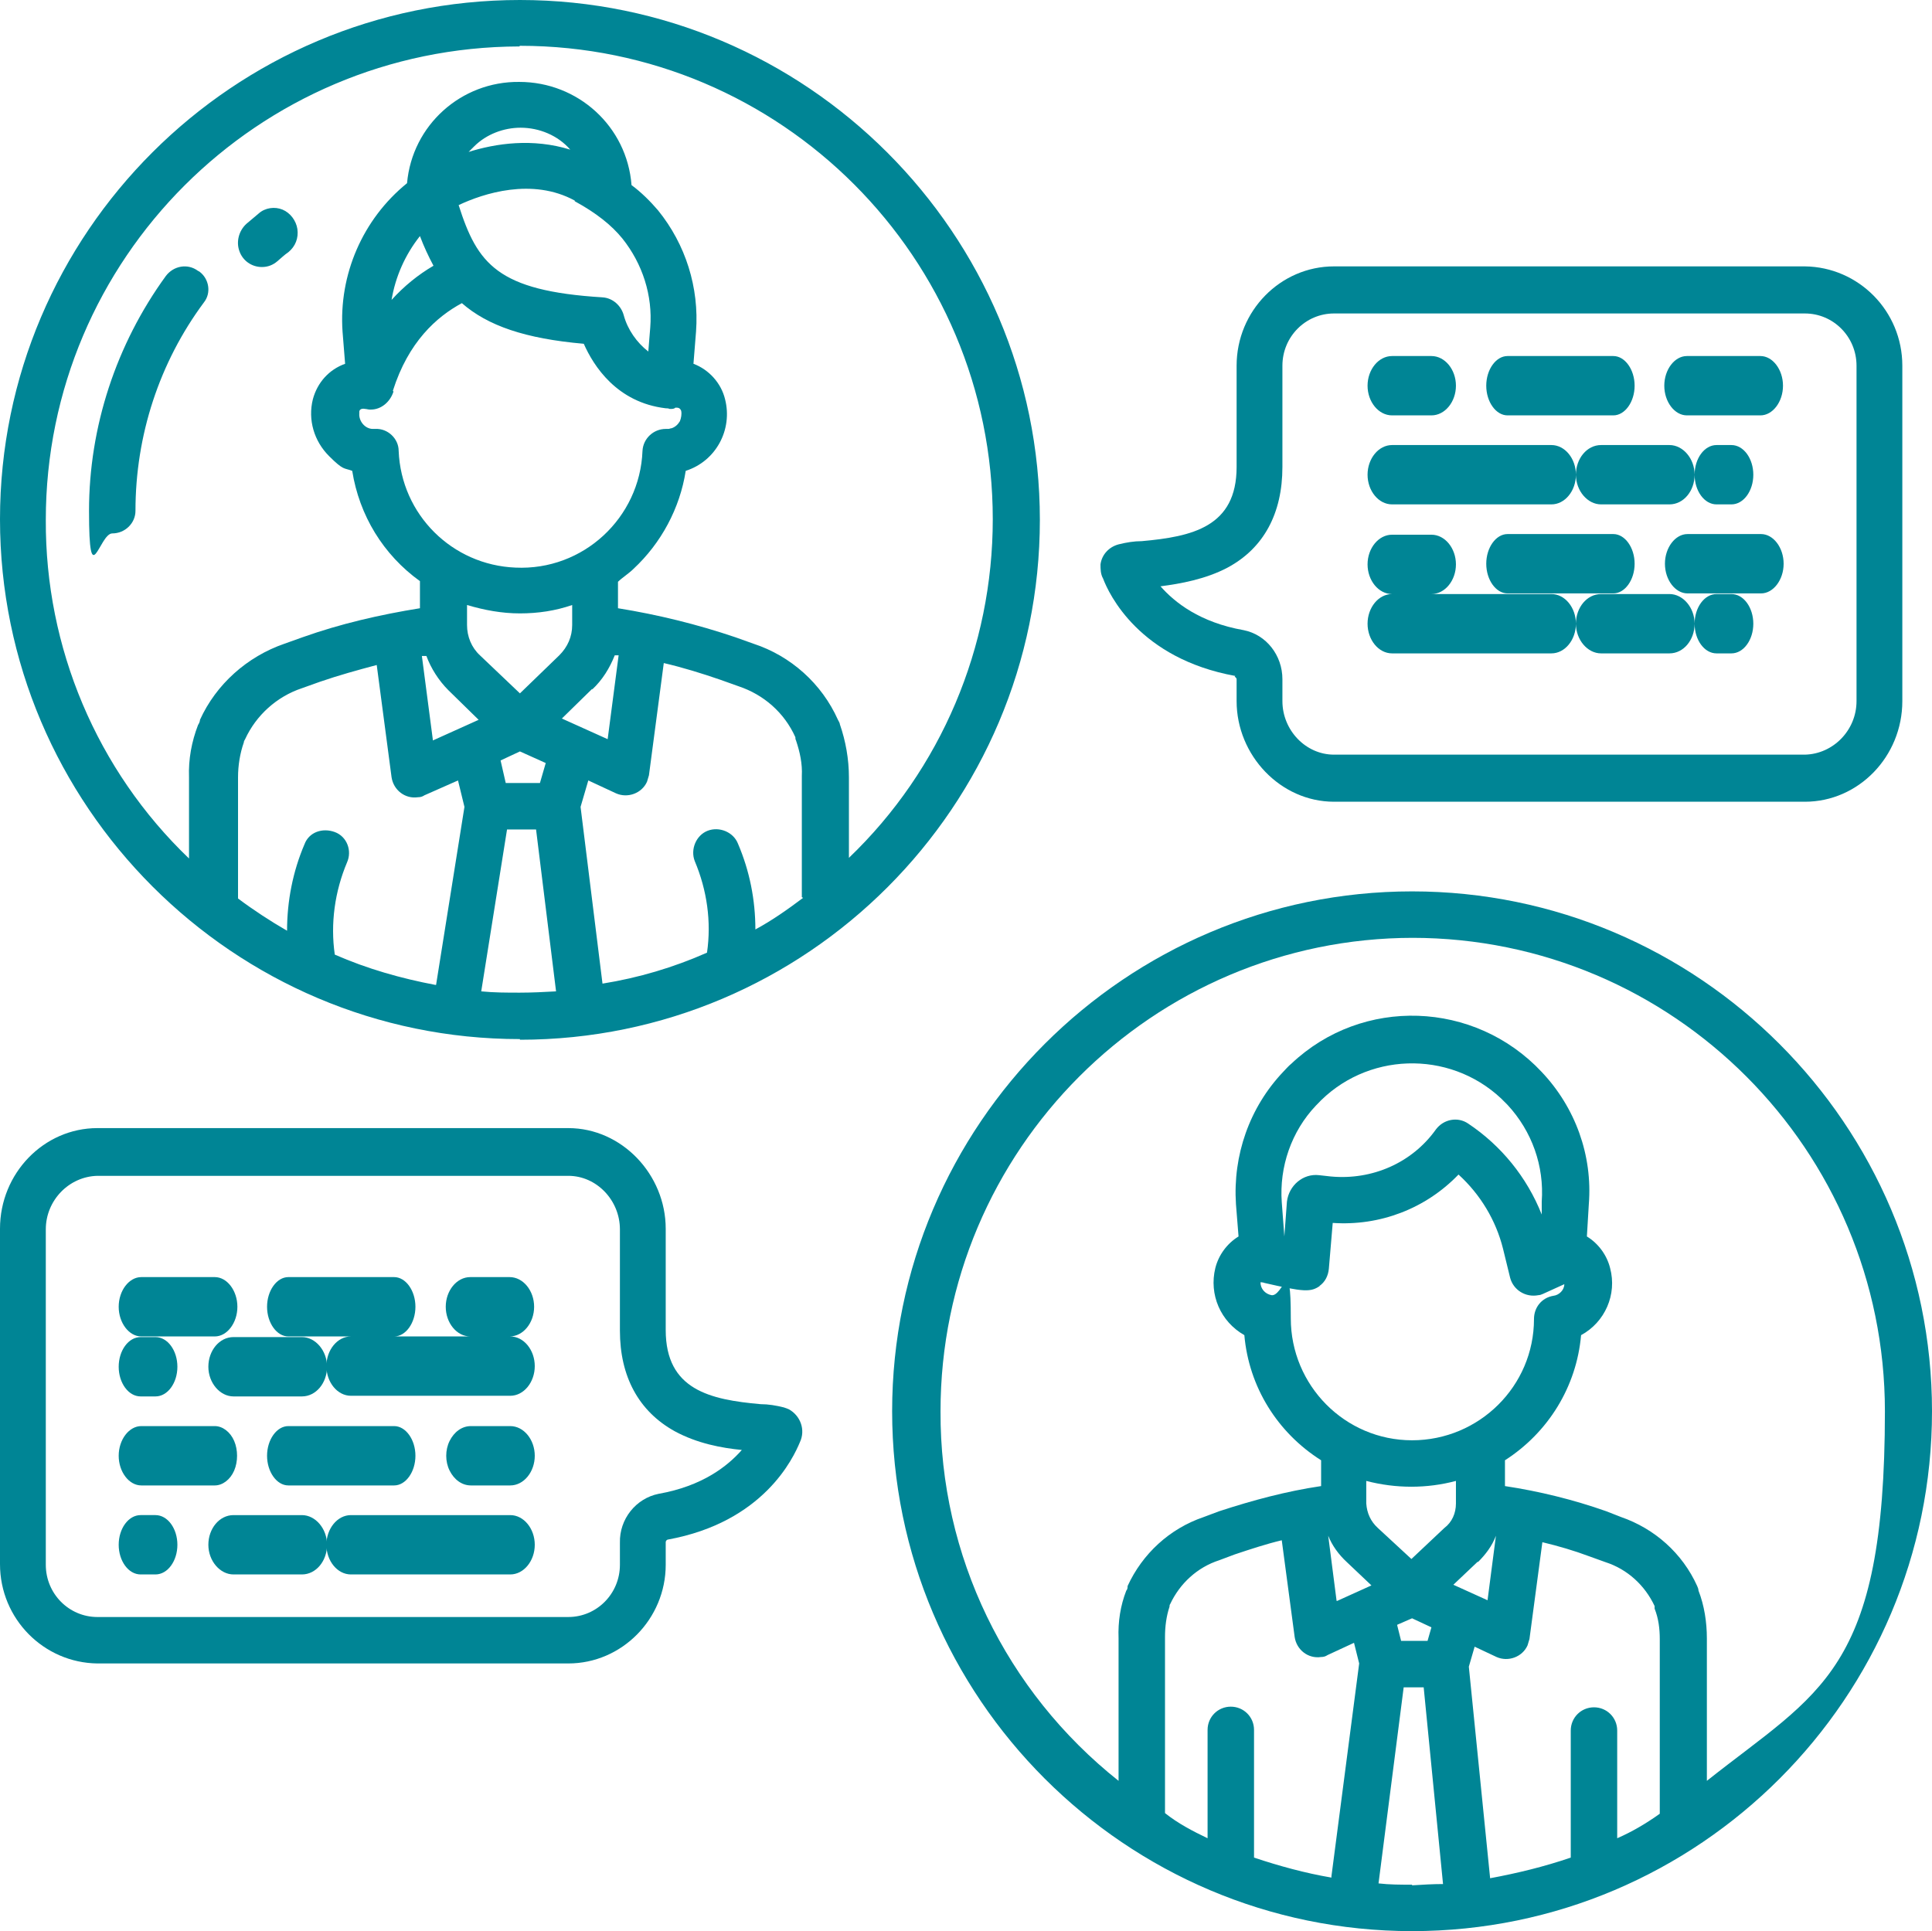 <?xml version="1.0" encoding="UTF-8"?> <svg xmlns="http://www.w3.org/2000/svg" id="Ebene_2" viewBox="0 0 299.5 299.4"><defs><style>.cls-1{fill:#008595;}</style></defs><g id="Ebene_2-2"><g id="Ebene_1-2"><path class="cls-1" d="M191.4,104.9s.3.2.3.4v3.4c0,8.4,6.8,15.6,15.1,15.6h73c8.3,0,15.1-7,15.1-15.6v-52c0-8.5-6.8-15.3-15.1-15.4h-73c-8.3,0-15.1,6.9-15.1,15.4v15.7c0,9.3-6.9,10.8-14.7,11.5-1.2,0-2.4.2-3.6.5-1.5.4-2.6,1.6-2.8,3.1,0,.7,0,1.5.4,2.2.9,2.4,5.6,12.4,20.5,15.1h0l-.1.1ZM190.3,88c5.6-3,8.5-8.4,8.5-15.6v-15.7c0-4.5,3.6-8.1,8-8.1h73c4.4,0,8,3.6,8,8.1v52c0,4.5-3.6,8.2-8,8.3h-73c-4.4,0-8-3.8-8-8.3v-3.4c0-3.7-2.5-6.9-6-7.6h0c-6.8-1.2-10.7-4.3-12.9-6.8,3.1-.4,7-1.1,10.4-2.9h0Z"></path><path class="cls-1" d="M268.4,69h-2.3c-1.9,0-3.4,2.1-3.4,4.6s1.5,4.6,3.4,4.6h2.3c1.9,0,3.4-2.1,3.4-4.6s-1.5-4.6-3.4-4.6ZM258.8,78.2c2.2,0,3.9-2.1,3.9-4.6s-1.8-4.6-3.9-4.6h-10.6c-2.2,0-3.9,2.1-3.9,4.6s1.8,4.6,3.9,4.6h10.6ZM215.8,78.2h24.7c2.1,0,3.8-2.1,3.8-4.6s-1.7-4.6-3.8-4.6h-24.7c-2.1,0-3.8,2.1-3.8,4.6s1.7,4.6,3.8,4.6h0ZM261.5,64.4h11.4c1.9,0,3.5-2.1,3.5-4.6s-1.6-4.6-3.5-4.6h-11.4c-1.9,0-3.5,2.1-3.5,4.6s1.6,4.6,3.5,4.6ZM233.7,64.4h16.4c1.8,0,3.3-2.1,3.3-4.6s-1.5-4.6-3.3-4.6h-16.4c-1.8,0-3.3,2.1-3.3,4.6s1.5,4.6,3.3,4.6ZM215.8,64.4h6.1c2.1,0,3.8-2.1,3.8-4.6s-1.7-4.6-3.8-4.6h-6.1c-2.1,0-3.8,2.1-3.8,4.6s1.7,4.6,3.8,4.6h0ZM273,82.8h-11.4c-1.9,0-3.5,2.1-3.5,4.6s1.6,4.6,3.5,4.6h11.4c1.9,0,3.5-2.1,3.5-4.6s-1.6-4.6-3.5-4.6ZM230.4,87.4c0,2.5,1.5,4.6,3.3,4.6h16.4c1.8,0,3.3-2.1,3.3-4.6s-1.5-4.6-3.3-4.6h-16.4c-1.8,0-3.3,2.1-3.3,4.6ZM215.8,92.1h6.1c2.1,0,3.8-2.1,3.8-4.6s-1.7-4.6-3.8-4.6h-6.1c-2.1,0-3.8,2.1-3.8,4.6s1.7,4.6,3.8,4.6h0ZM268.4,92.1h-2.3c-1.9,0-3.4,2.1-3.4,4.6s1.5,4.6,3.4,4.6h2.3c1.9,0,3.4-2.1,3.4-4.6s-1.5-4.6-3.4-4.6ZM258.8,92.1h-10.6c-2.2,0-3.9,2.1-3.9,4.6s1.8,4.6,3.9,4.6h10.6c2.2,0,3.9-2.1,3.9-4.6s-1.8-4.6-3.9-4.6ZM215.8,101.3h24.7c2.1,0,3.8-2.1,3.8-4.6s-1.7-4.6-3.8-4.6h-24.7c-2.1,0-3.8,2.1-3.8,4.6s1.7,4.6,3.8,4.6h0ZM15.1,257.9h73c8.3,0,15.1-6.9,15.1-15.3v-3.5s0-.3.3-.4c14.9-2.7,19.5-12.7,20.5-15.1.9-1.9.1-4.1-1.7-5.1-.2-.1-.5-.2-.8-.3-1.2-.3-2.4-.5-3.6-.5-7.8-.7-14.7-2.2-14.7-11.5v-15.7c0-8.4-6.8-15.6-15.1-15.6H15.1c-8.3,0-15.1,7-15.1,15.6v52c0,8.5,6.8,15.3,15.1,15.4h0ZM7.1,190.6c0-4.5,3.6-8.2,8-8.3h73c4.4,0,8,3.8,8,8.3v15.7c0,7.1,2.9,12.5,8.5,15.6,3.5,1.9,7.3,2.6,10.4,2.9-2.2,2.5-6.1,5.6-12.9,6.8h0c-3.5.7-6.1,3.9-6,7.6v3.4c0,4.5-3.6,8.1-8,8.1H15.1c-4.4,0-8-3.6-8-8.1v-52h0Z"></path><path class="cls-1" d="M21.8,216.5h2.3c1.9,0,3.4-2.1,3.4-4.6s-1.5-4.6-3.4-4.6h-2.3c-1.9,0-3.4,2.1-3.4,4.6s1.5,4.6,3.4,4.6ZM50.7,211.9c0-2.5-1.8-4.6-3.9-4.6h-10.6c-2.2,0-3.9,2.1-3.9,4.6s1.8,4.6,3.9,4.6h10.6c2.2,0,3.9-2.1,3.9-4.6Z"></path><path class="cls-1" d="M79.1,207.2h-24.7c-2.1,0-3.8,2.1-3.8,4.6s1.7,4.6,3.8,4.6h24.7c2.1,0,3.8-2.1,3.8-4.6s-1.7-4.6-3.8-4.6ZM21.9,207.2h11.4c1.9,0,3.5-2.1,3.5-4.6s-1.6-4.6-3.5-4.6h-11.4c-1.9,0-3.5,2.1-3.5,4.6s1.6,4.6,3.5,4.6ZM44.7,207.2h16.4c1.8,0,3.3-2.1,3.3-4.6s-1.5-4.6-3.3-4.6h-16.4c-1.8,0-3.3,2.1-3.3,4.6s1.5,4.6,3.3,4.6ZM72.9,207.2h6.1c2.1,0,3.8-2.1,3.8-4.6s-1.7-4.6-3.8-4.6h-6.1c-2.1,0-3.8,2.1-3.8,4.6s1.7,4.6,3.8,4.6ZM21.9,230.3h11.4c1.2,0,2.4-.9,3-2.3s.6-3.2,0-4.6-1.8-2.3-3-2.3h-11.4c-1.9,0-3.5,2.1-3.5,4.6s1.6,4.6,3.5,4.6h0ZM44.7,230.3h16.4c1.8,0,3.3-2.1,3.3-4.6s-1.5-4.6-3.3-4.6h-16.4c-1.8,0-3.3,2.1-3.3,4.6s1.5,4.6,3.3,4.6ZM79.1,221.1h-6.1c-1.4,0-2.6.9-3.3,2.3-.7,1.4-.7,3.2,0,4.6s1.9,2.3,3.3,2.3h6.1c2.1,0,3.8-2.1,3.8-4.6s-1.7-4.6-3.8-4.6h0ZM21.8,244.1h2.3c1.9,0,3.4-2.1,3.4-4.6s-1.5-4.6-3.4-4.6h-2.3c-1.9,0-3.4,2.1-3.4,4.6s1.5,4.6,3.4,4.6ZM46.8,234.9h-10.6c-2.2,0-3.9,2.1-3.9,4.6s1.8,4.6,3.9,4.6h10.6c2.2,0,3.9-2.1,3.9-4.6s-1.8-4.6-3.9-4.6Z"></path><path class="cls-1" d="M79.1,234.9h-24.7c-2.1,0-3.8,2.1-3.8,4.6s1.7,4.6,3.8,4.6h24.7c2.1,0,3.8-2.1,3.8-4.6s-1.7-4.6-3.8-4.6ZM218.9,299.4c44.5,0,80.6-36.2,80.6-80.6s-36.2-80.6-80.6-80.6-80.6,36.2-80.6,80.6,36.2,80.6,80.6,80.6ZM206.4,291.1c-4.1-.7-8.1-1.8-12-3.1v-19.8c0-2-1.6-3.6-3.6-3.6s-3.6,1.6-3.6,3.6v16.8c-2.3-1.1-4.6-2.3-6.6-3.9v-27.3c0-1.6.2-3.2.7-4.7,0-.1,0-.3.1-.4,1.5-3.2,4.2-5.7,7.6-6.8l2.4-.9c2.4-.8,4.8-1.6,7.3-2.2l2,15c.3,2,2.1,3.4,4.1,3.1.4,0,.7-.1,1-.3l4.1-1.9.8,3.2-4.3,33h0v.2ZM204.5,199.4c.9-.6,1.4-1.6,1.5-2.7l.6-7.1c7.3.5,14.4-2.2,19.5-7.5,3.4,3.1,5.8,7.1,6.9,11.5l1.1,4.5c.5,1.9,2.4,3.1,4.4,2.7.2,0,.5-.1.7-.2l3.3-1.5c0,.9-.8,1.7-1.7,1.8-1.8.3-3,1.8-3,3.6,0,10.4-8.5,18.8-18.9,18.8s-18.8-8.5-18.8-18.9-1.2-3.3-3-3.6c-1-.2-1.7-1-1.7-2h0s.4,0,.6.1c6.1,1.4,7.2,1.5,8.7.4h0l-.2.1ZM204.1,171.3c7.6-8.2,20.5-8.6,28.6-1l1,1c3.8,4.1,5.7,9.5,5.3,15v2c-2.3-5.8-6.3-10.7-11.4-14.1-1.6-1.1-3.8-.7-5,.9-3.7,5.2-9.9,7.9-16.3,7.3l-1.8-.2c-2.5-.3-4.7,1.6-5,4.1h0l-.4,5.4-.4-5.3c-.4-5.5,1.5-11,5.3-15h0l.1-.1ZM207.2,248.2l-1.3-10.1c.6,1.5,1.6,2.9,2.9,4.1l3.8,3.6-5.3,2.4h-.1ZM218.9,292.2c-1.8,0-3.5,0-5.2-.2l3.9-30.4h3.1l3,30.5c-1.6,0-3.2.1-4.8.2h0v-.1ZM216.6,251.9l2.3-1,3,1.4-.6,2.1h-4.1l-.6-2.4h0v-.1ZM218.9,241.8l-5.3-4.9c-1.1-1-1.7-2.3-1.8-3.8v-3.5c4.6,1.2,9.4,1.2,13.9,0v3.5c0,1.5-.6,2.9-1.8,3.8l-5.2,4.9h.2ZM229.1,242.2c1.2-1.2,2.2-2.5,2.8-4.1l-1.3,10-5.3-2.4,3.8-3.6h0v.1ZM257.3,281.2c-2.1,1.5-4.3,2.8-6.6,3.8v-16.7c0-2-1.6-3.6-3.6-3.6s-3.6,1.6-3.6,3.6v19.7c-4.1,1.4-8.2,2.4-12.5,3.2l-3.3-32.8.9-3.1,3.4,1.6c1.8.8,4,0,4.8-1.8.1-.3.2-.7.3-1l2-15c2.5.6,4.9,1.3,7.3,2.2l2.5.9c3.4,1.1,6.1,3.6,7.6,6.8v.4c.6,1.5.8,3.1.8,4.7v27.2h0v-.1ZM218.9,145.4c40.5,0,73.3,32.9,73.3,73.4s-10.1,43.4-27.6,57.3v-22.1c0-2.5-.4-5.1-1.3-7.4,0-.2-.1-.5-.2-.7-2.3-5.1-6.6-8.9-11.8-10.7l-2.3-.9c-5.1-1.8-10.4-3.1-15.7-3.9v-4c6.7-4.3,11.1-11.4,11.8-19.4,3.7-2,5.6-6.3,4.5-10.4-.5-2-1.8-3.8-3.6-4.9l.3-5c.6-7.6-2.1-15-7.3-20.5-10.4-11.1-27.8-11.7-38.8-1.3-.5.4-.9.9-1.3,1.3-5.2,5.5-7.8,12.9-7.3,20.5l.4,5c-1.8,1.1-3.1,2.9-3.6,4.9-1,4.1.8,8.3,4.5,10.4.7,8,5.1,15.1,11.9,19.4v4c-5.4.8-10.6,2.2-15.8,3.9l-2.4.9c-5.3,1.8-9.5,5.7-11.8,10.7,0,.2,0,.5-.2.7-.9,2.3-1.3,4.8-1.2,7.4v22.1c-17.5-13.9-27.7-34.9-27.6-57.3,0-40.5,32.9-73.4,73.3-73.4h-.2ZM40.6,41.4c.9,0,1.7-.3,2.4-.9.6-.5,1.1-1,1.7-1.4,1.1-.9,1.6-2.2,1.4-3.6-.2-1.3-1.1-2.5-2.3-3-1.2-.5-2.7-.3-3.7.6-.6.5-1.3,1.1-1.9,1.6-1.2,1.1-1.6,2.8-1.1,4.2.5,1.5,1.9,2.5,3.5,2.5h0ZM30.7,42c-1.6-1.2-3.8-.8-5,.8-7.7,10.6-11.9,23.4-11.9,36.4s1.6,3.5,3.6,3.5,3.6-1.6,3.6-3.5c0-11.7,3.7-23,10.6-32.3,1.2-1.5.8-3.7-.7-4.8h0l-.2-.1Z"></path><path class="cls-1" d="M80.6,161.2c44.5,0,80.6-36.2,80.6-80.6S125,0,80.6,0,0,36.1,0,80.5s36.2,80.6,80.6,80.6v.1ZM67.5,152.7c-5.3-1-10.6-2.5-15.6-4.7-.7-4.8,0-9.8,1.9-14.3.8-1.8,0-4-1.9-4.7s-4,0-4.7,1.9h0c-1.8,4.2-2.7,8.8-2.7,13.4-2.6-1.5-5.2-3.2-7.6-5v-18.8c0-1.8.3-3.7.9-5.4,0-.2.1-.3.2-.5,1.7-3.7,4.9-6.6,8.8-7.9l2.8-1c2.9-1,5.8-1.8,8.8-2.6l2.3,17.4c.3,2,2.1,3.4,4.1,3.1.4,0,.7-.1,1-.3l5.2-2.3,1,4.1-4.4,27.6h-.1ZM67.1,114.7l-1.7-13h.7c.7,1.9,1.9,3.8,3.4,5.3l4.7,4.6-7.1,3.2v-.1ZM60.9,60.6c2.4-7.6,6.8-11.5,10.7-13.6,4,3.5,9.8,5.5,18.9,6.3,1.5,3.4,5.1,9.1,12.7,10,.2,0,.4,0,.6.1h.2c.2,0,.5,0,.7-.2.4,0,.7,0,.9.5.1.5,0,1.1-.2,1.6-.3.5-.7.9-1.3,1.1-.2,0-.3.1-.5.1h-.4c-1.9,0-3.5,1.5-3.6,3.4-.4,10.4-9.2,18.6-19.7,18.1-9.8-.4-17.7-8.2-18.1-18.1,0-1.9-1.7-3.5-3.6-3.4h-.4c-1.2,0-2.2-1.2-2.1-2.4v-.3c.1-.6.9-.4.9-.4.2,0,.5.1.7.1h.2c1.6,0,3-1.2,3.5-2.8h0l-.1-.1ZM60.7,46.5c.6-3.6,2.1-7,4.4-9.9.6,1.6,1.3,3.1,2.1,4.6-2.4,1.4-4.6,3.2-6.5,5.3ZM89.1,31.2c3.3,1.8,5.7,3.7,7.4,5.8,3.1,3.9,4.7,8.8,4.3,13.8l-.3,3.7c-1.8-1.4-3.2-3.4-3.8-5.6-.4-1.5-1.7-2.7-3.3-2.8-16.3-1-19.4-5.2-22.3-14.3,3.8-1.8,11.4-4.3,18-.7h0v.1ZM72.6,23.6c.3-.3.6-.6.9-.9,1.9-1.9,4.6-2.9,7.2-2.9,2.9,0,5.8,1.2,7.7,3.4-5.8-1.8-11.5-1-15.9.4h.1ZM80.6,153.9c-2,0-4,0-6-.2l4-25.1h4.5l3.1,25.1c-1.8.1-3.7.2-5.6.2h0ZM77.6,117.9l3-1.4,4,1.8-.9,3.1h-5.3l-.8-3.5h0ZM80.6,107.5l-6.2-5.9c-1.3-1.2-2-2.9-2-4.7v-3.1c2.7.8,5.4,1.3,8.2,1.3s5.5-.4,8.1-1.3v3.1c0,1.8-.7,3.4-2,4.7l-6.1,5.9ZM91.8,106.9c1.6-1.5,2.7-3.3,3.5-5.3h.6l-1.7,13-7.1-3.2,4.7-4.6v.1ZM124.5,139.2c-2.4,1.8-4.8,3.5-7.4,4.9,0-4.6-.9-9.1-2.7-13.3-.7-1.8-2.9-2.7-4.7-2s-2.7,2.9-2,4.7h0c1.9,4.5,2.6,9.4,1.9,14.2-5.2,2.3-10.6,3.9-16.2,4.8l-3.4-27.4,1.2-4.1,4.3,2c1.8.8,4,0,4.8-1.8.1-.3.2-.7.3-1l2.3-17.4c3,.7,5.9,1.6,8.8,2.6l2.8,1c3.9,1.3,7.1,4.1,8.8,7.9,0,.2,0,.3.1.5.6,1.8,1,3.6.9,5.5v18.8l.2.1ZM80.6,7.1c40.5,0,73.3,32.9,73.3,73.4,0,19.8-8,38.8-22.3,52.5v-12.5c0-2.8-.5-5.6-1.4-8.2,0-.2-.2-.5-.3-.7-2.5-5.6-7.3-9.9-13.1-11.8l-2.8-1c-5.9-2-12-3.5-18.2-4.5v-4.1c.6-.6,1.7-1.3,2.4-2,4.3-4,7.2-9.4,8.1-15.2,4.7-1.5,7.3-6.4,6.1-11.1-.6-2.5-2.5-4.6-4.9-5.5l.4-5c.5-6.8-1.6-13.5-5.9-18.8-1.2-1.4-2.6-2.8-4.1-3.9-.7-9.1-8.3-16-17.4-16-9-.1-16.6,6.7-17.4,15.7-6.9,5.6-10.6,14.2-10,23l.4,5c-2.5.9-4.3,2.9-5,5.5-.8,3.2.2,6.5,2.5,8.8s2.3,1.8,3.6,2.3c1.1,6.9,4.8,13,10.5,17.1v4.2c-6.2,1-12.3,2.4-18.2,4.5l-2.8,1c-5.8,2-10.6,6.3-13.1,11.8,0,.2-.1.5-.3.8-1,2.6-1.5,5.3-1.4,8.1v12.6c-14.3-13.7-22.3-32.7-22.2-52.5C7.1,40.1,40,7.3,80.5,7.2h0l.1-.1Z"></path></g></g></svg> 